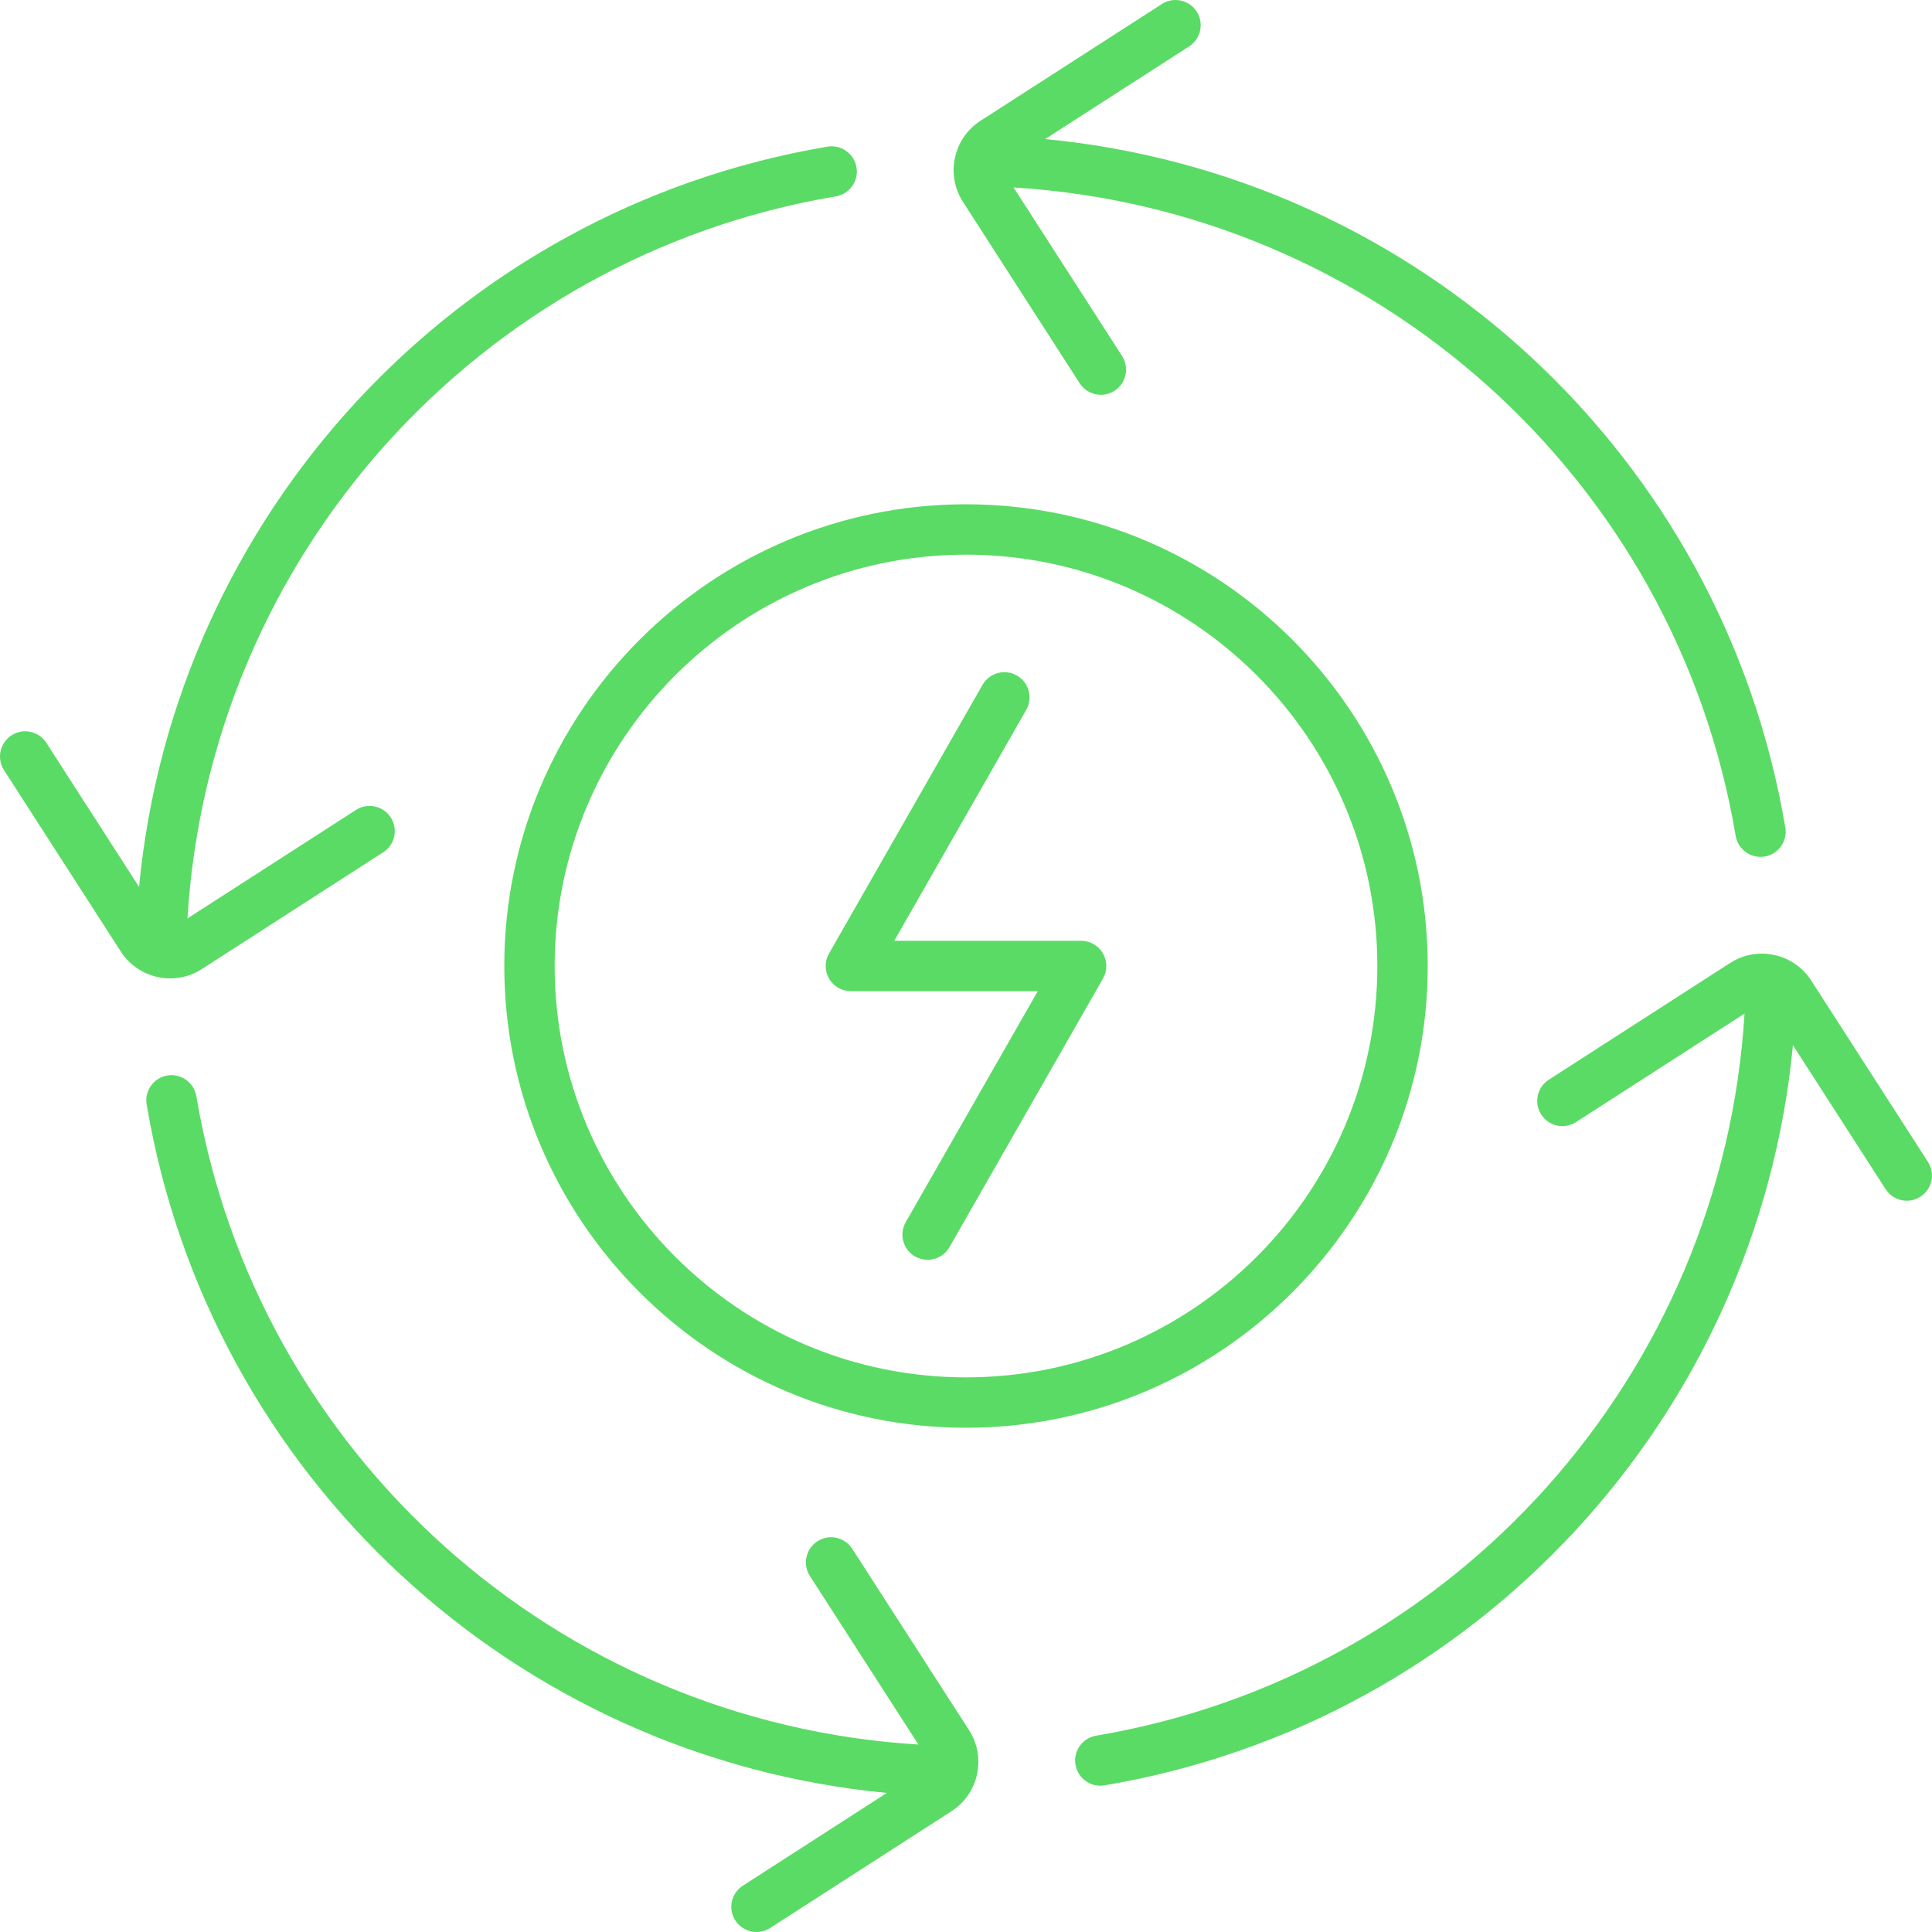 <svg width="55" height="55" viewBox="0 0 55 55" fill="none" xmlns="http://www.w3.org/2000/svg">
<path d="M27.415 5.749C27.173 5.374 27.091 4.926 27.186 4.489C27.28 4.053 27.54 3.679 27.915 3.437L33.076 0.115C33.41 -0.101 33.853 -0.003 34.067 0.329C34.281 0.662 34.185 1.106 33.853 1.32L29.753 3.959C40.316 4.965 49.037 12.951 50.824 23.557C50.891 23.948 50.627 24.318 50.237 24.384C50.196 24.39 50.156 24.393 50.117 24.393C49.773 24.393 49.47 24.145 49.411 23.795C47.689 13.58 39.117 5.961 28.855 5.337L31.943 10.134C32.156 10.467 32.06 10.91 31.728 11.125C31.607 11.202 31.473 11.239 31.34 11.239C31.104 11.239 30.874 11.123 30.736 10.91L27.415 5.749ZM4.847 27.853C5.165 27.853 5.476 27.762 5.749 27.585L10.909 24.263C11.243 24.049 11.339 23.605 11.124 23.272C10.91 22.939 10.465 22.842 10.134 23.058L5.337 26.145C5.961 15.883 13.58 7.312 23.795 5.59C24.186 5.524 24.449 5.154 24.383 4.763C24.317 4.372 23.941 4.109 23.557 4.175C12.951 5.964 4.965 14.684 3.959 25.248L1.32 21.148C1.105 20.814 0.661 20.718 0.329 20.933C-0.004 21.148 -0.1 21.591 0.114 21.924L3.437 27.085C3.679 27.46 4.053 27.72 4.489 27.814C4.608 27.84 4.728 27.853 4.847 27.853ZM24.262 44.091C24.047 43.757 23.603 43.661 23.272 43.876C22.939 44.09 22.843 44.534 23.057 44.866L26.145 49.663C15.883 49.039 7.312 41.42 5.589 31.205C5.523 30.814 5.15 30.552 4.763 30.617C4.372 30.683 4.109 31.053 4.175 31.443C5.963 42.049 14.684 50.036 25.247 51.041L21.148 53.681C20.814 53.895 20.718 54.338 20.933 54.671C21.07 54.884 21.301 55 21.536 55C21.669 55 21.803 54.963 21.924 54.886L27.085 51.563C27.46 51.321 27.719 50.948 27.814 50.511C27.908 50.074 27.827 49.627 27.585 49.251L24.262 44.091ZM54.885 33.077L51.563 27.916C51.321 27.54 50.948 27.281 50.511 27.187C50.076 27.093 49.627 27.173 49.251 27.415L44.09 30.738C43.758 30.952 43.661 31.395 43.875 31.728C44.09 32.062 44.531 32.158 44.867 31.943L49.663 28.855C49.039 39.118 41.421 47.689 31.204 49.411C30.814 49.477 30.551 49.847 30.617 50.237C30.676 50.587 30.979 50.835 31.323 50.835C31.362 50.835 31.402 50.832 31.443 50.825C42.048 49.037 50.034 40.317 51.041 29.754L53.679 33.853C53.816 34.066 54.047 34.182 54.283 34.182C54.416 34.182 54.55 34.145 54.671 34.067C55.003 33.853 55.099 33.41 54.885 33.077ZM27.5 14.356C34.748 14.356 40.644 20.253 40.644 27.5C40.644 34.748 34.748 40.645 27.5 40.645C20.252 40.645 14.356 34.748 14.356 27.5C14.356 20.253 20.252 14.356 27.5 14.356ZM27.5 15.79C21.043 15.79 15.79 21.043 15.79 27.5C15.79 33.958 21.043 39.211 27.5 39.211C33.957 39.211 39.21 33.958 39.21 27.5C39.21 21.043 33.957 15.79 27.5 15.79ZM23.602 27.86C23.73 28.081 23.966 28.217 24.222 28.217H29.543L25.785 34.792C25.588 35.136 25.707 35.574 26.052 35.77C26.163 35.834 26.286 35.865 26.407 35.865C26.655 35.865 26.897 35.735 27.03 35.503L31.4 27.856C31.527 27.634 31.526 27.361 31.398 27.14C31.27 26.919 31.033 26.783 30.778 26.783H25.458L29.215 20.208C29.411 19.864 29.291 19.427 28.948 19.23C28.603 19.033 28.166 19.154 27.97 19.497L23.6 27.145C23.473 27.366 23.474 27.639 23.602 27.86Z" fill="#5ADB65"/>
</svg>
